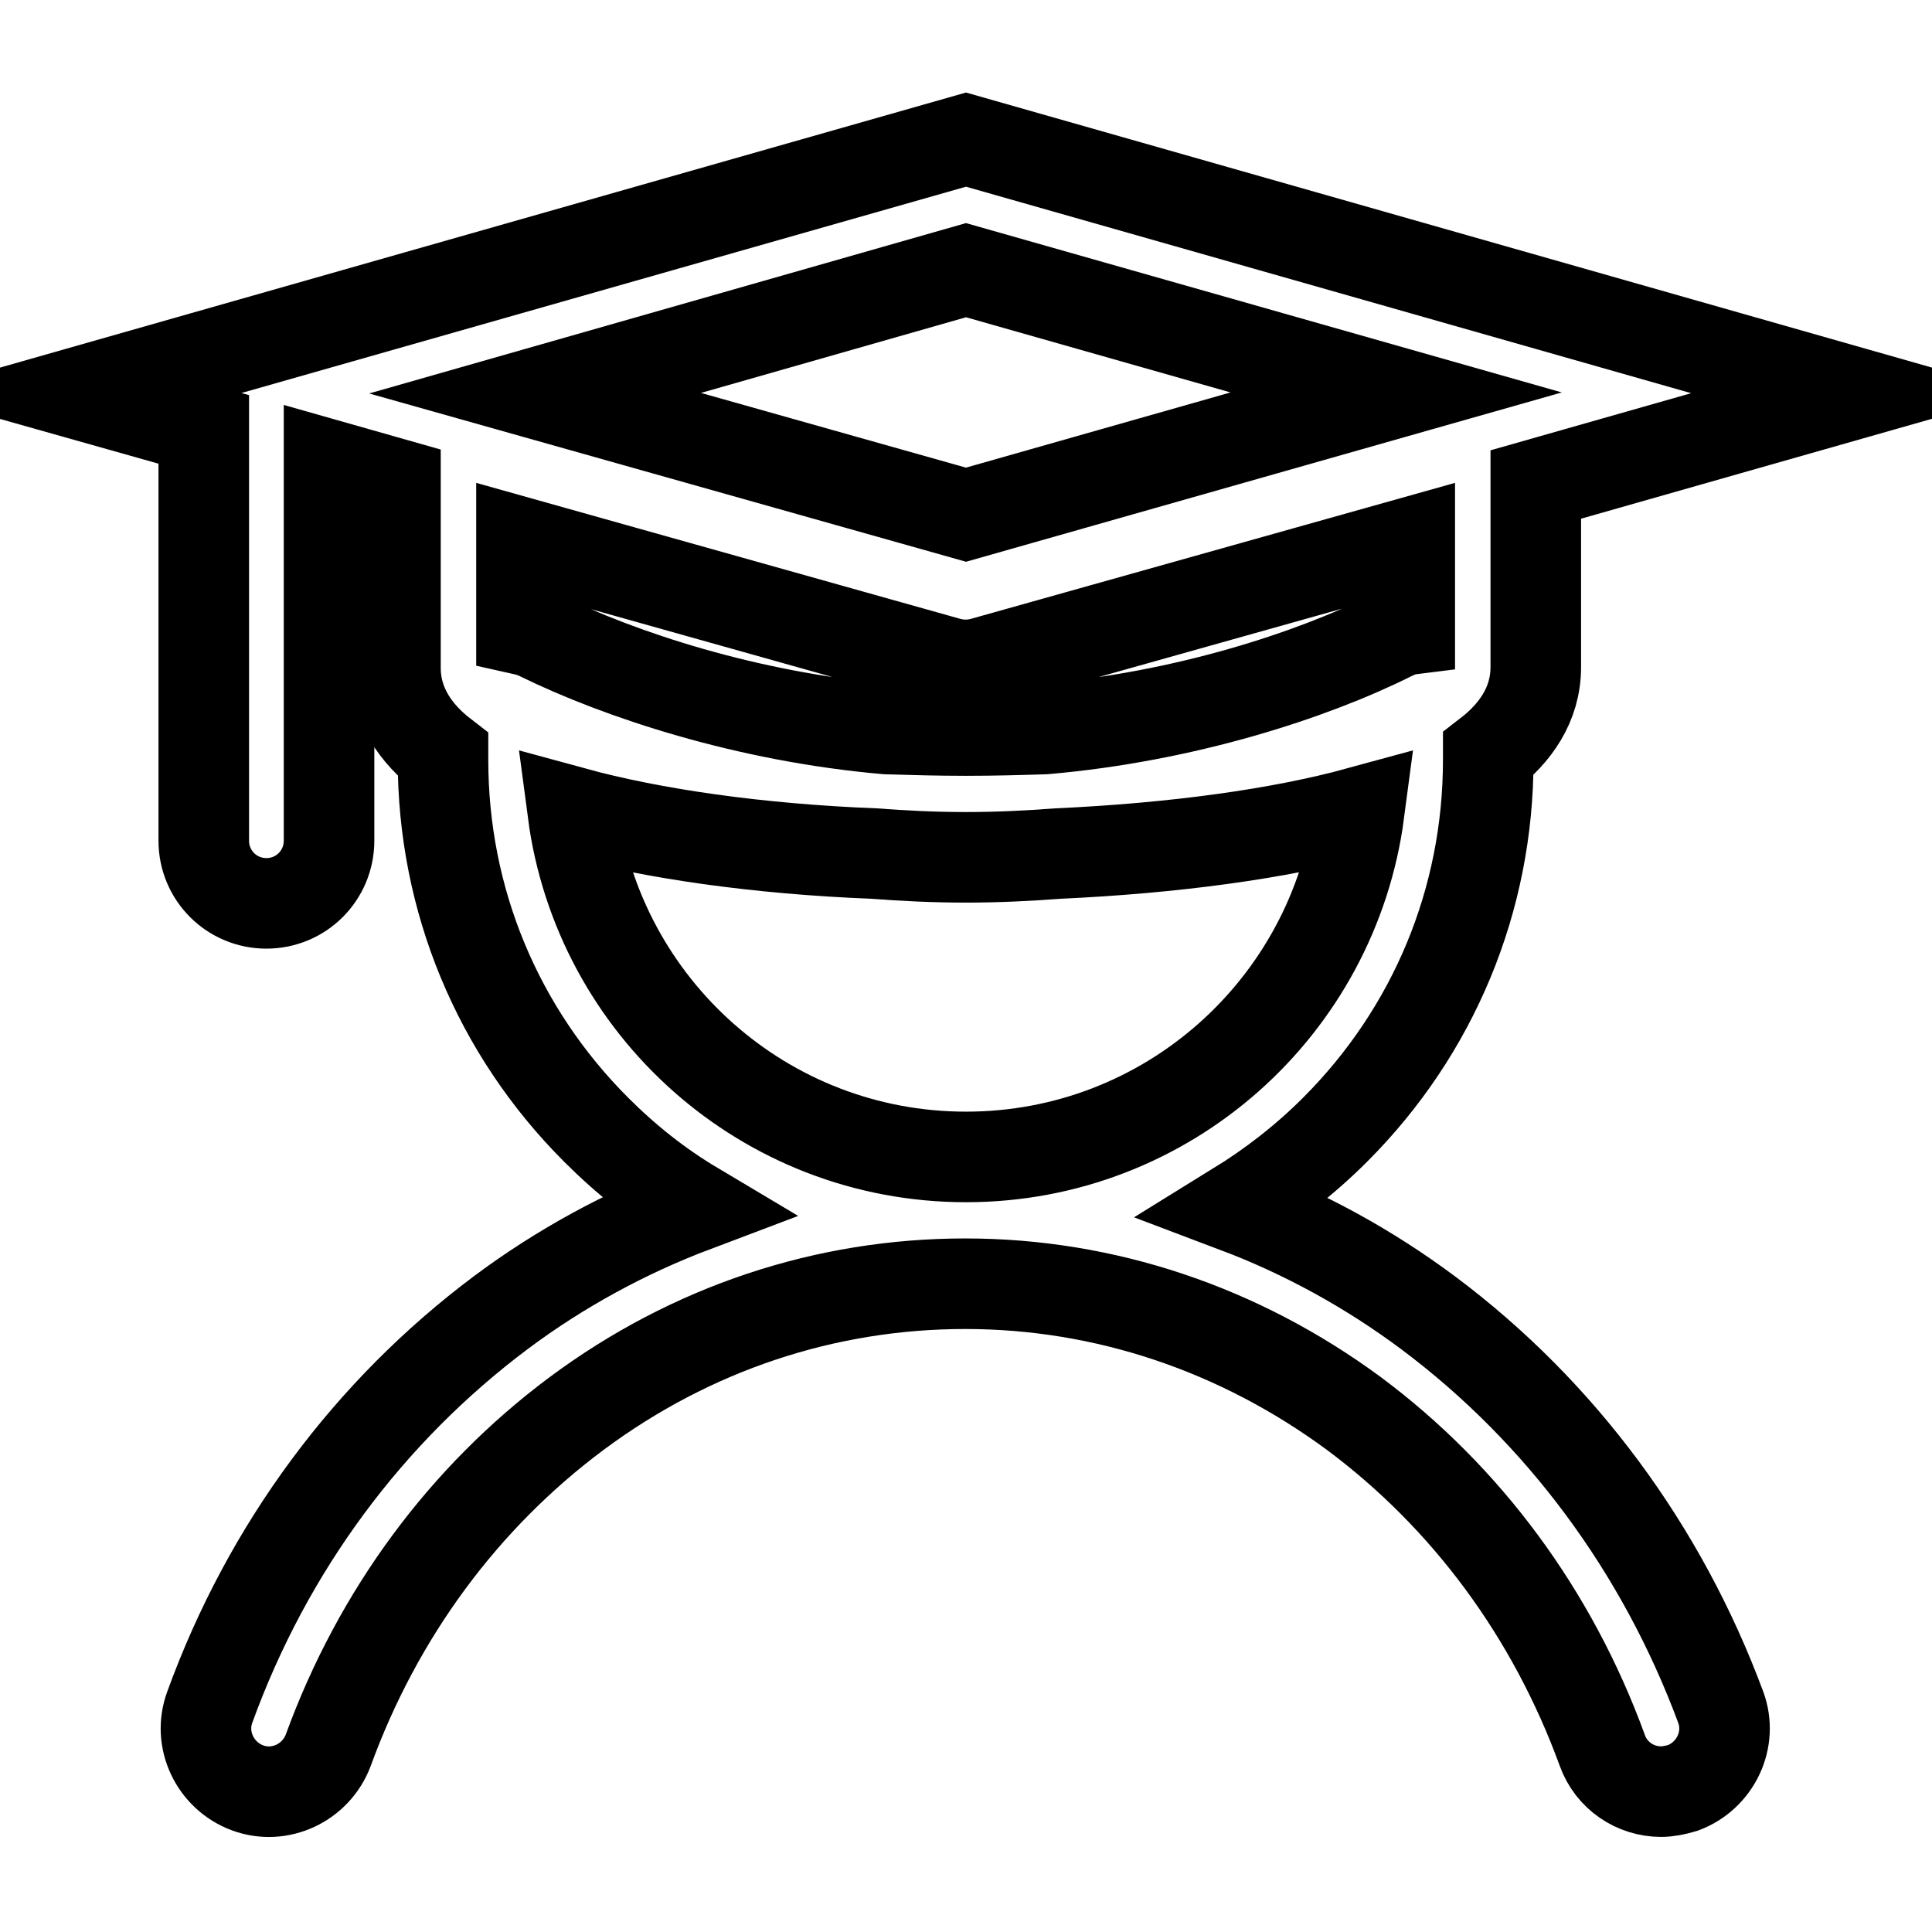 <?xml version="1.0" encoding="utf-8"?>
<!-- Svg Vector Icons : http://www.onlinewebfonts.com/icon -->
<!DOCTYPE svg PUBLIC "-//W3C//DTD SVG 1.1//EN" "http://www.w3.org/Graphics/SVG/1.1/DTD/svg11.dtd">
<svg version="1.1" xmlns="http://www.w3.org/2000/svg" xmlns:xlink="http://www.w3.org/1999/xlink" x="0px" y="0px" viewBox="0 0 256 256" enable-background="new 0 0 256 256" xml:space="preserve">
<g> <path stroke-width="12" fill-opacity="0" stroke="#000000"  d="M189.3,174c-7.9-5.9-16.5-10.6-25.5-14c4.7-2.9,9.1-6.3,13.1-10.3c13.1-13.1,20.3-30.5,20.3-49 c0-0.3,0-0.5,0-0.8c3.5-2.7,6.3-6.5,6.3-11.5V64.2L246,52.1L128,18.5L10,52.1l17,4.8c0,0,0,0.1,0,0.1v54.4c0,4.6,3.7,8.3,8.3,8.3 c4.6,0,8.3-3.7,8.3-8.3V61.6l8.8,2.5v24.4c0,5,2.8,8.8,6.3,11.5c0,0.3,0,0.5,0,0.7c0,18.5,7.2,35.9,20.3,49c4,4,8.3,7.4,13,10.2 c-9,3.4-17.7,8.1-25.6,14c-17.5,13.1-30.9,31.1-38.6,52.3c-1.6,4.3,0.7,9.1,5,10.7c4.3,1.6,9.1-0.7,10.7-5 c6.6-18.1,18-33.5,32.9-44.6c15.2-11.3,33-17.2,51.5-17.2s36.3,6,51.5,17.2c14.9,11.1,26.3,26.5,32.9,44.6c1.2,3.4,4.4,5.5,7.8,5.5 c0.9,0,1.9-0.2,2.9-0.5c4.3-1.6,6.6-6.4,5-10.7C220.2,205.2,206.8,187.1,189.3,174L189.3,174z M128,96.8c-3.7,0-7.2-0.1-10.5-0.2 c-18.5-1.6-35.4-7.2-46-12.4c-0.8-0.4-1.5-0.6-2.4-0.8V71.9l56.6,15.9c1.5,0.4,3,0.4,4.5,0l56.6-15.9v11.5 c-0.8,0.1-1.6,0.4-2.4,0.8c-10.6,5.3-27.5,10.8-46,12.4C135.2,96.7,131.7,96.8,128,96.8L128,96.8z M128,35.8l57,16.2l-57,16.2 L70.9,52.1L128,35.8L128,35.8z M75.9,107.6c10.6,2.9,24.6,4.9,39.9,5.5c3.9,0.3,8,0.5,12.2,0.5c4.2,0,8.2-0.2,12.2-0.5 c15.3-0.7,29.3-2.6,39.9-5.5c-3.4,25.8-25.4,45.7-52.1,45.7C101.3,153.3,79.3,133.4,75.9,107.6L75.9,107.6z"/></g>
</svg>
